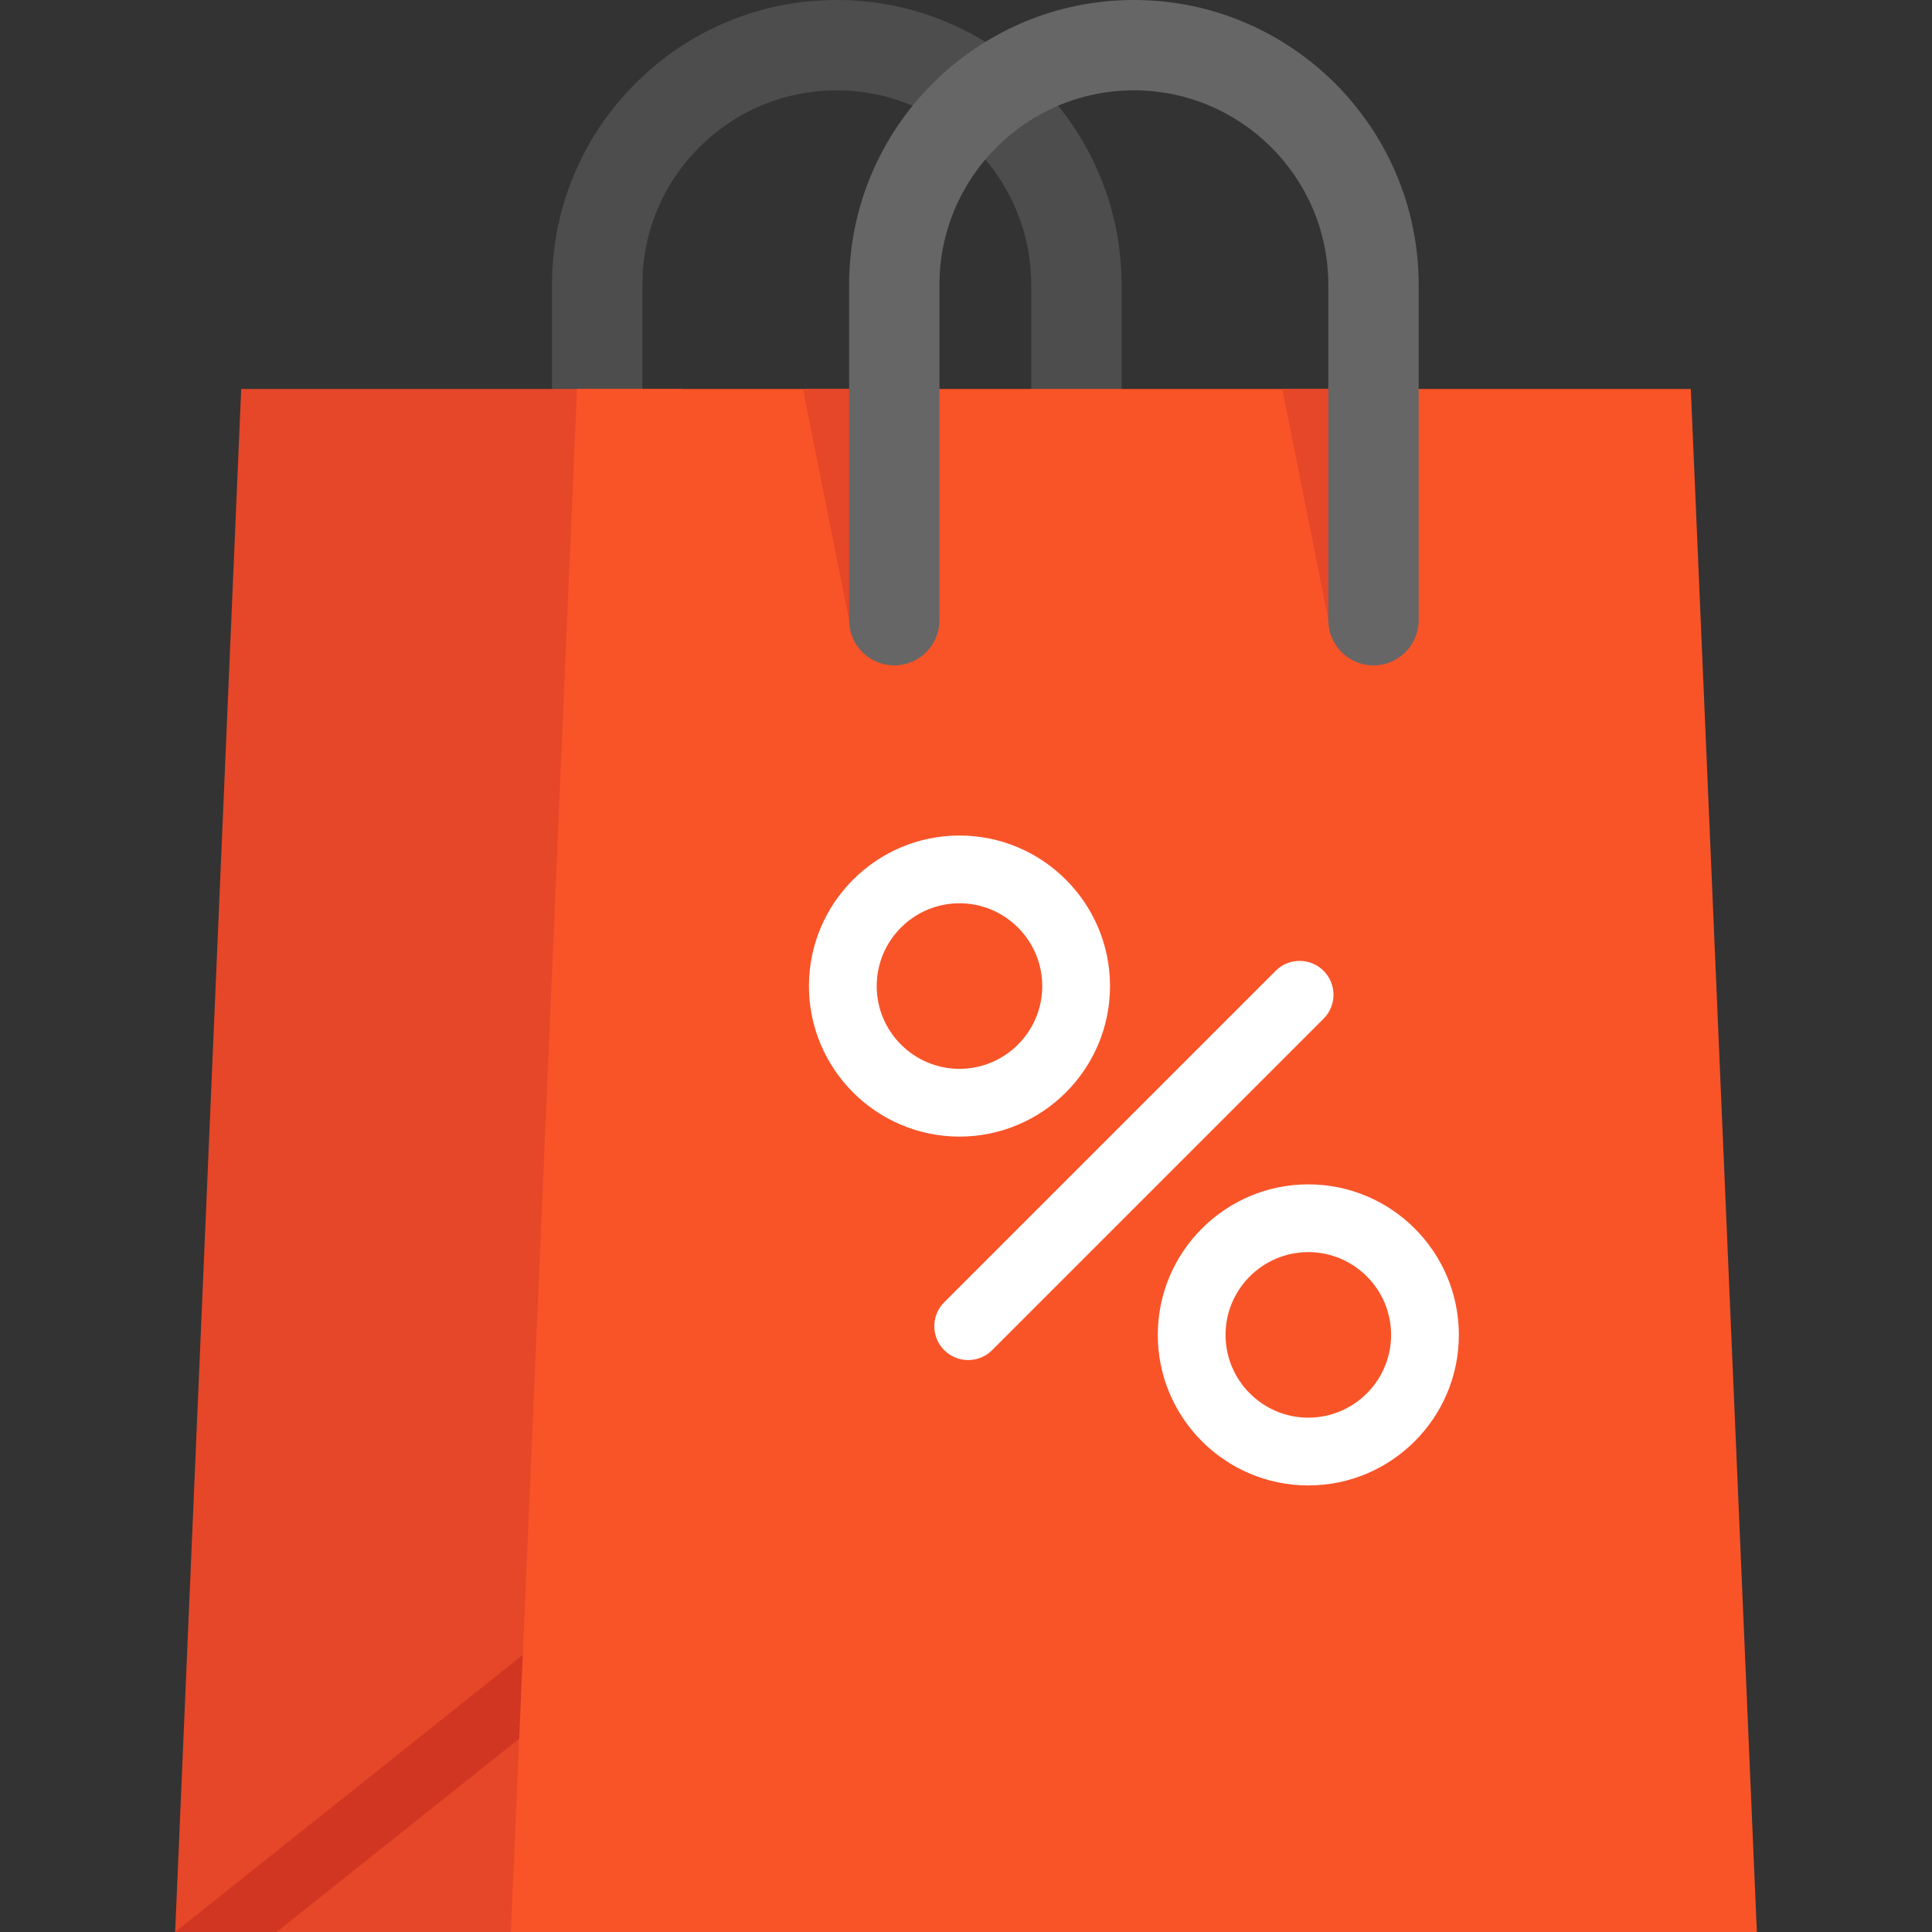 <?xml version="1.0" encoding="iso-8859-1"?>
<!-- Generator: Adobe Illustrator 19.0.0, SVG Export Plug-In . SVG Version: 6.00 Build 0)  -->
<svg version="1.1" id="Layer_1" xmlns="http://www.w3.org/2000/svg" xmlns:xlink="http://www.w3.org/1999/xlink" x="0px" y="0px"
	 viewBox="0 0 512 512" style="enable-background:new 0 0 512 512;" xml:space="preserve">
<rect x="0" y="0" width="512" height="512" fill="#333333" stroke="none"/>
<path style="fill:#4D4D4D;" d="M297.227,141.399h-23.942V75.468c0-28.411-23.115-51.526-51.526-51.526
	c-13.755,0-26.692,5.362-36.428,15.098c-9.738,9.727-15.098,22.662-15.098,36.428v65.931h-23.942V75.468
	c0-20.165,7.854-39.117,22.115-53.362C182.66,7.853,201.609,0,221.759,0c41.614,0,75.468,33.855,75.468,75.468L297.227,141.399
	L297.227,141.399z"/>
<polygon style="fill:#E54728;" points="180.588,103.079 163.074,512 46.416,512 46.895,500.903 63.918,103.079 "/>
<polygon style="fill:#D13622;" points="186.25,421.989 137.588,460.776 73.303,512 46.416,512 138.534,438.581 138.546,438.581 
	175.8,408.893 "/>
<polygon style="fill:#F95428;" points="448.082,103.079 465.584,512 376.603,512 135.397,512 152.911,103.079 359.101,103.079 "/>
<g>
	<path style="fill:#FFFFFF;" d="M254.271,301.208c-21.997,0-39.892-17.896-39.892-39.892s17.896-39.894,39.892-39.894
		c21.998,0,39.894,17.896,39.894,39.894S276.269,301.208,254.271,301.208z M254.271,239.379c-12.096,0-21.936,9.84-21.936,21.937
		c0,12.097,9.841,21.936,21.936,21.936c12.096,0,21.937-9.84,21.937-21.936C276.208,249.22,266.368,239.379,254.271,239.379z"/>
	<path style="fill:#FFFFFF;" d="M256.578,360.433c-2.298,0-4.596-0.876-6.349-2.63c-3.506-3.506-3.506-9.19,0-12.697l87.834-87.834
		c3.509-3.506,9.193-3.505,12.698,0c3.506,3.506,3.506,9.19,0,12.697l-87.834,87.834
		C261.174,359.557,258.875,360.433,256.578,360.433z"/>
	<path style="fill:#FFFFFF;" d="M346.718,393.654c-21.997,0-39.892-17.896-39.892-39.892c0-21.997,17.896-39.894,39.892-39.894
		c21.998,0,39.894,17.896,39.894,39.894C386.612,375.759,368.716,393.654,346.718,393.654z M346.718,331.824
		c-12.096,0-21.936,9.84-21.936,21.937s9.841,21.936,21.936,21.936c12.096,0,21.937-9.84,21.937-21.936
		C368.655,341.666,358.814,331.824,346.718,331.824z"/>
</g>
<g>
	<polygon style="fill:#E54728;" points="352.02,164.365 339.804,103.079 364.943,103.091 	"/>
	<polygon style="fill:#E54728;" points="225.026,164.365 212.809,103.079 237.949,103.091 	"/>
</g>
<path style="fill:#666666;" d="M363.991,176.337c-6.61,0-11.971-5.359-11.971-11.971V75.469c0-28.411-23.115-51.526-51.526-51.526
	c-28.411,0-51.526,23.114-51.526,51.526v88.896c0,6.612-5.361,11.971-11.971,11.971s-11.971-5.359-11.971-11.971V75.469
	c0-41.613,33.854-75.468,75.468-75.468s75.468,33.855,75.468,75.468v88.896C375.962,170.977,370.603,176.337,363.991,176.337z"/>
<g>
</g>
<g>
</g>
<g>
</g>
<g>
</g>
<g>
</g>
<g>
</g>
<g>
</g>
<g>
</g>
<g>
</g>
<g>
</g>
<g>
</g>
<g>
</g>
<g>
</g>
<g>
</g>
<g>
</g>
</svg>
